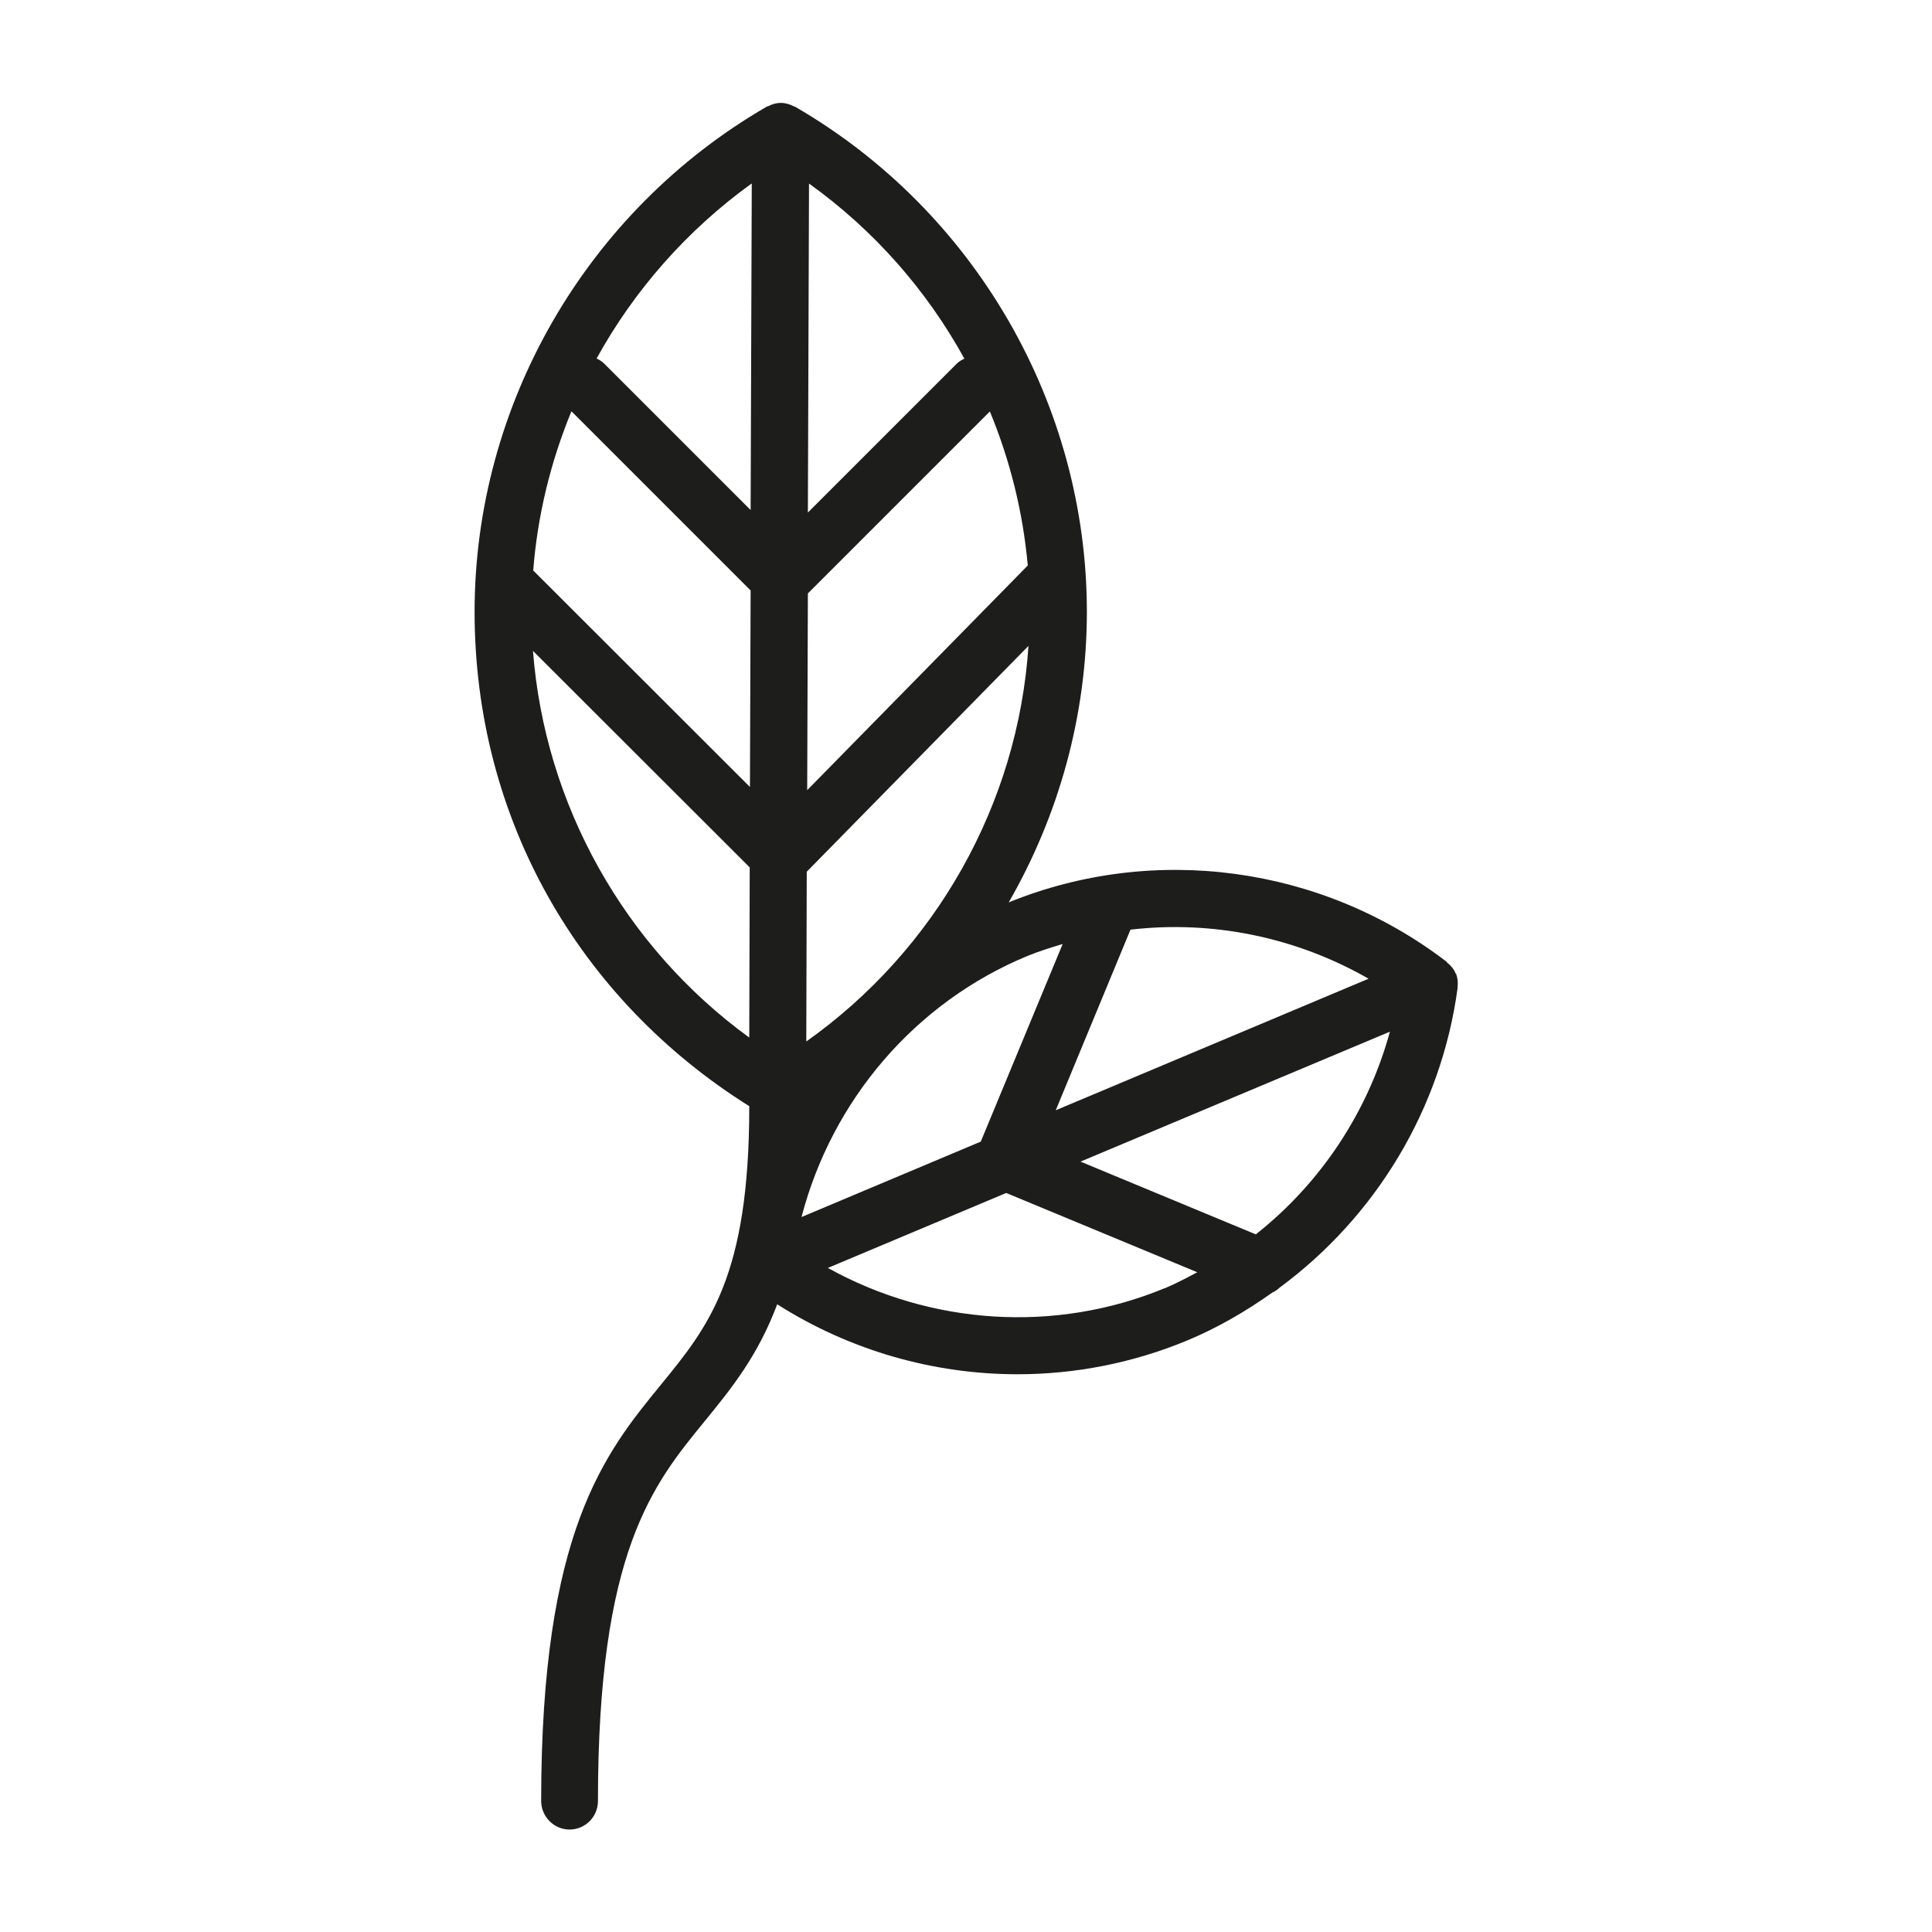 <?xml version="1.0" encoding="UTF-8"?><svg id="Livello_1" xmlns="http://www.w3.org/2000/svg" viewBox="0 0 85.04 85.04"><defs><style>.cls-1{fill:#1d1d1b;}</style></defs><path class="cls-1" d="M64.07,42.86s0-.01,0-.02c0,0,0,0,0,0-.08-.19-.21-.34-.36-.46-.02-.01-.02-.03-.04-.05-5.51-4.22-12.88-5.21-19.27-2.61,2.21-3.84,3.44-8.24,3.44-12.79,0-9.12-4.92-17.64-12.84-22.23-.02-.01-.04,0-.06-.02-.17-.09-.36-.15-.57-.15h0c-.21,0-.4,.06-.57,.15-.02,0-.04,0-.06,.02-7.92,4.59-12.85,13.11-12.85,22.23s4.61,17.07,12.09,21.76v.03c0,7.48-1.8,9.67-3.88,12.22-2.48,3.03-5.28,6.46-5.28,18.33,0,.69,.56,1.26,1.25,1.26s1.25-.56,1.25-1.26c0-10.97,2.4-13.91,4.72-16.74,1.15-1.41,2.32-2.85,3.17-5.12,3.19,2.03,6.87,3.08,10.58,3.08,2.52,0,5.06-.49,7.45-1.48,1.35-.56,2.6-1.29,3.77-2.12,.11-.05,.22-.12,.31-.21,4.23-3.12,7.12-7.86,7.84-13.2,0-.02-.01-.04,0-.06,.02-.19,0-.38-.07-.56Zm-3.83,.22l-13.77,5.79,3.29-7.95c3.61-.42,7.29,.33,10.48,2.16Zm-13.46-1.54l-3.61,8.71-7.89,3.32c1.34-5.14,4.99-9.44,9.94-11.49,.51-.21,1.03-.37,1.56-.53ZM25.16,18.11l7.88,7.88-.03,8.65-9.54-9.53c.19-2.43,.77-4.79,1.68-7Zm20.07,6.79l-9.7,9.88,.03-8.66,8.01-8.01c.89,2.15,1.46,4.44,1.67,6.79Zm-9.74,20.95l.02-7.48,9.76-9.94c-.46,6.96-4.08,13.38-9.79,17.42Zm6.95-30.06c-.12,.06-.23,.12-.33,.22l-6.55,6.55,.05-14.48c2.85,2.04,5.18,4.69,6.84,7.71Zm-9.35-7.7l-.05,14.36-6.45-6.45c-.1-.1-.21-.16-.33-.22,1.66-3.01,3.98-5.65,6.82-7.7Zm-9.63,20.56l9.54,9.53-.02,7.49c-5.5-4-9-10.25-9.52-17.02Zm27.81,28.05c-4.83,2-10.31,1.62-14.83-.89l7.85-3.3,8.41,3.49c-.47,.25-.94,.5-1.44,.71Zm4-2.37l-7.71-3.2,13.62-5.72c-.97,3.54-3.05,6.67-5.9,8.92Z"/></svg>